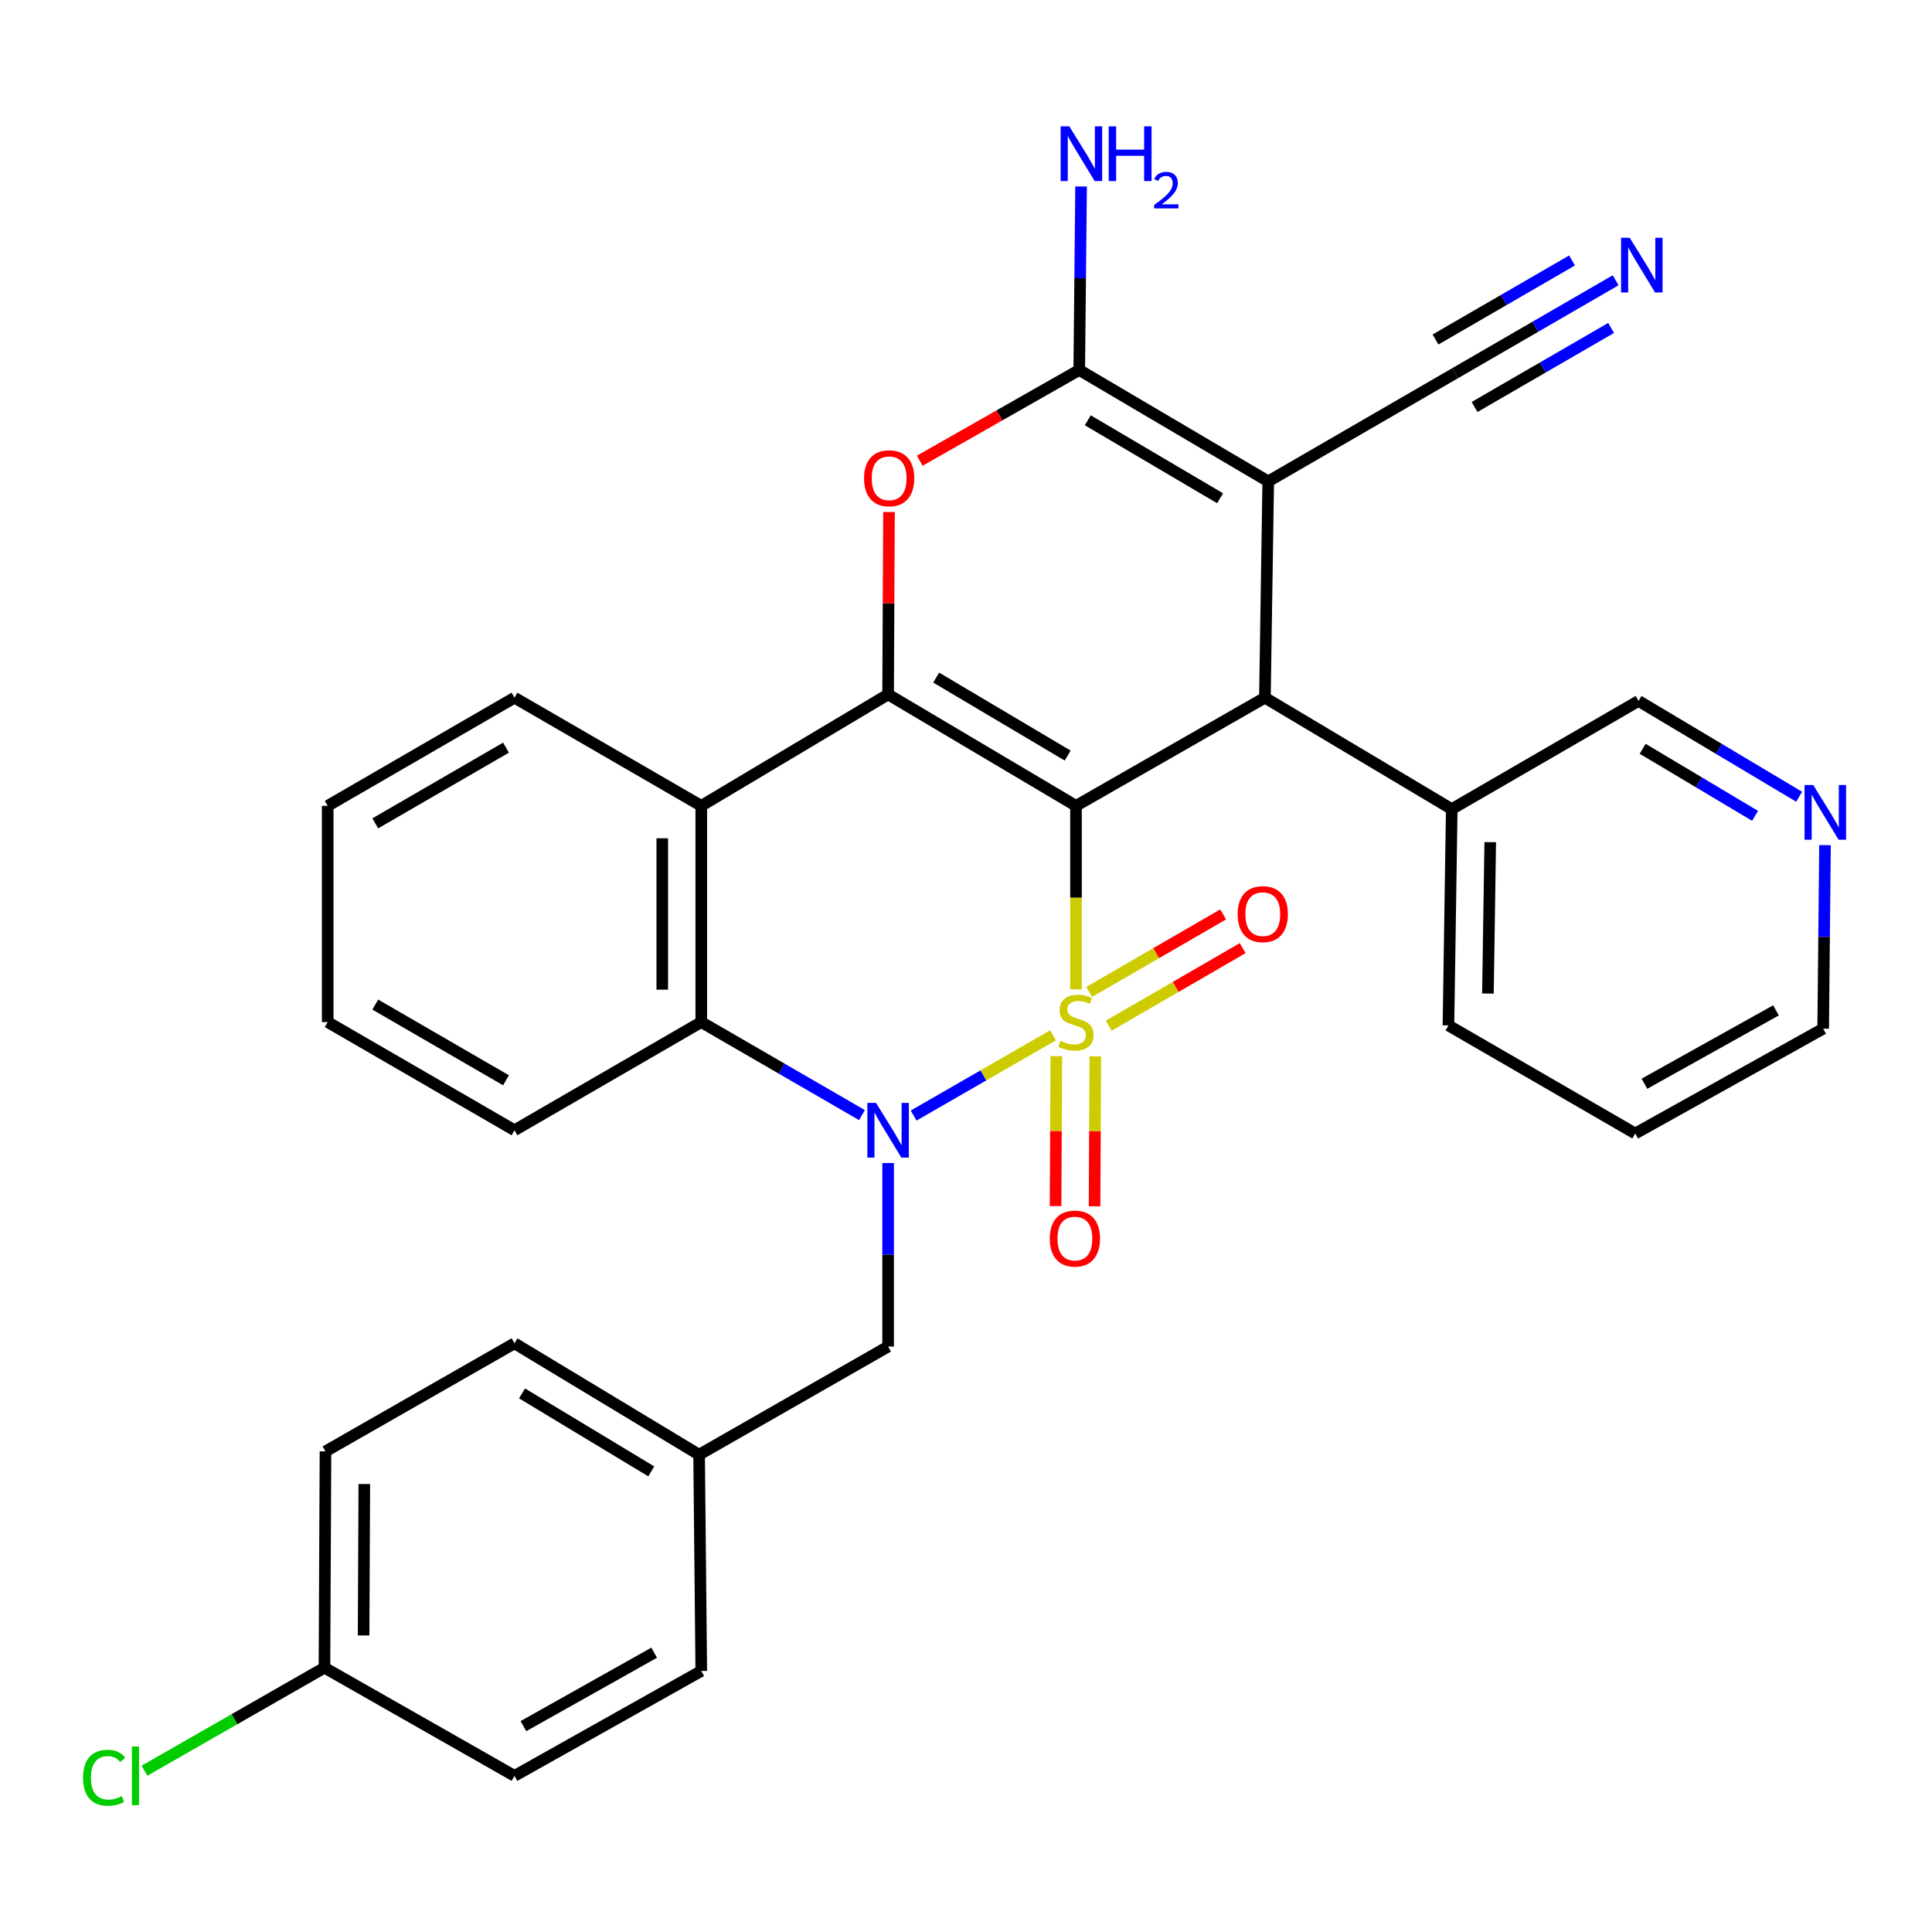 <?xml version='1.0' encoding='iso-8859-1'?>
<svg version='1.1' baseProfile='full'
              xmlns='http://www.w3.org/2000/svg'
                      xmlns:rdkit='http://www.rdkit.org/xml'
                      xmlns:xlink='http://www.w3.org/1999/xlink'
                  xml:space='preserve'
width='1000px' height='1000px' viewBox='0 0 1000 1000'>
<!-- END OF HEADER -->
<rect style='opacity:1.0;fill:#FFFFFF;stroke:none' width='1000' height='1000' x='0' y='0'> </rect>
<path class='bond-0' d='M 556.933,512.109 L 556.933,464.606' style='fill:none;fill-rule:evenodd;stroke:#CCCC00;stroke-width:6px;stroke-linecap:butt;stroke-linejoin:miter;stroke-opacity:1' />
<path class='bond-0' d='M 556.933,464.606 L 556.933,417.103' style='fill:none;fill-rule:evenodd;stroke:#000000;stroke-width:6px;stroke-linecap:butt;stroke-linejoin:miter;stroke-opacity:1' />
<path class='bond-1' d='M 545.047,535.87 L 508.967,556.643' style='fill:none;fill-rule:evenodd;stroke:#CCCC00;stroke-width:6px;stroke-linecap:butt;stroke-linejoin:miter;stroke-opacity:1' />
<path class='bond-1' d='M 508.967,556.643 L 472.887,577.416' style='fill:none;fill-rule:evenodd;stroke:#0000FF;stroke-width:6px;stroke-linecap:butt;stroke-linejoin:miter;stroke-opacity:1' />
<path class='bond-9' d='M 546.752,546.655 L 546.554,585.461' style='fill:none;fill-rule:evenodd;stroke:#CCCC00;stroke-width:6px;stroke-linecap:butt;stroke-linejoin:miter;stroke-opacity:1' />
<path class='bond-9' d='M 546.554,585.461 L 546.356,624.267' style='fill:none;fill-rule:evenodd;stroke:#FF0000;stroke-width:6px;stroke-linecap:butt;stroke-linejoin:miter;stroke-opacity:1' />
<path class='bond-9' d='M 566.932,546.758 L 566.734,585.564' style='fill:none;fill-rule:evenodd;stroke:#CCCC00;stroke-width:6px;stroke-linecap:butt;stroke-linejoin:miter;stroke-opacity:1' />
<path class='bond-9' d='M 566.734,585.564 L 566.536,624.37' style='fill:none;fill-rule:evenodd;stroke:#FF0000;stroke-width:6px;stroke-linecap:butt;stroke-linejoin:miter;stroke-opacity:1' />
<path class='bond-10' d='M 573.859,530.89 L 608.536,510.823' style='fill:none;fill-rule:evenodd;stroke:#CCCC00;stroke-width:6px;stroke-linecap:butt;stroke-linejoin:miter;stroke-opacity:1' />
<path class='bond-10' d='M 608.536,510.823 L 643.213,490.756' style='fill:none;fill-rule:evenodd;stroke:#FF0000;stroke-width:6px;stroke-linecap:butt;stroke-linejoin:miter;stroke-opacity:1' />
<path class='bond-10' d='M 563.751,513.423 L 598.428,493.356' style='fill:none;fill-rule:evenodd;stroke:#CCCC00;stroke-width:6px;stroke-linecap:butt;stroke-linejoin:miter;stroke-opacity:1' />
<path class='bond-10' d='M 598.428,493.356 L 633.106,473.289' style='fill:none;fill-rule:evenodd;stroke:#FF0000;stroke-width:6px;stroke-linecap:butt;stroke-linejoin:miter;stroke-opacity:1' />
<path class='bond-2' d='M 556.933,417.103 L 459.684,359.431' style='fill:none;fill-rule:evenodd;stroke:#000000;stroke-width:6px;stroke-linecap:butt;stroke-linejoin:miter;stroke-opacity:1' />
<path class='bond-2' d='M 552.639,391.094 L 484.565,350.724' style='fill:none;fill-rule:evenodd;stroke:#000000;stroke-width:6px;stroke-linecap:butt;stroke-linejoin:miter;stroke-opacity:1' />
<path class='bond-4' d='M 556.933,417.103 L 654.719,361.124' style='fill:none;fill-rule:evenodd;stroke:#000000;stroke-width:6px;stroke-linecap:butt;stroke-linejoin:miter;stroke-opacity:1' />
<path class='bond-8' d='M 446.15,577.182 L 404.562,553.105' style='fill:none;fill-rule:evenodd;stroke:#0000FF;stroke-width:6px;stroke-linecap:butt;stroke-linejoin:miter;stroke-opacity:1' />
<path class='bond-8' d='M 404.562,553.105 L 362.974,529.027' style='fill:none;fill-rule:evenodd;stroke:#000000;stroke-width:6px;stroke-linecap:butt;stroke-linejoin:miter;stroke-opacity:1' />
<path class='bond-13' d='M 459.684,601.976 L 459.684,649.476' style='fill:none;fill-rule:evenodd;stroke:#0000FF;stroke-width:6px;stroke-linecap:butt;stroke-linejoin:miter;stroke-opacity:1' />
<path class='bond-13' d='M 459.684,649.476 L 459.684,696.975' style='fill:none;fill-rule:evenodd;stroke:#000000;stroke-width:6px;stroke-linecap:butt;stroke-linejoin:miter;stroke-opacity:1' />
<path class='bond-6' d='M 459.684,359.431 L 459.911,312.232' style='fill:none;fill-rule:evenodd;stroke:#000000;stroke-width:6px;stroke-linecap:butt;stroke-linejoin:miter;stroke-opacity:1' />
<path class='bond-6' d='M 459.911,312.232 L 460.138,265.032' style='fill:none;fill-rule:evenodd;stroke:#FF0000;stroke-width:6px;stroke-linecap:butt;stroke-linejoin:miter;stroke-opacity:1' />
<path class='bond-32' d='M 459.684,359.431 L 362.974,417.103' style='fill:none;fill-rule:evenodd;stroke:#000000;stroke-width:6px;stroke-linecap:butt;stroke-linejoin:miter;stroke-opacity:1' />
<path class='bond-3' d='M 656.434,249.166 L 654.719,361.124' style='fill:none;fill-rule:evenodd;stroke:#000000;stroke-width:6px;stroke-linecap:butt;stroke-linejoin:miter;stroke-opacity:1' />
<path class='bond-5' d='M 656.434,249.166 L 558.614,191.506' style='fill:none;fill-rule:evenodd;stroke:#000000;stroke-width:6px;stroke-linecap:butt;stroke-linejoin:miter;stroke-opacity:1' />
<path class='bond-5' d='M 631.514,257.902 L 563.04,217.54' style='fill:none;fill-rule:evenodd;stroke:#000000;stroke-width:6px;stroke-linecap:butt;stroke-linejoin:miter;stroke-opacity:1' />
<path class='bond-11' d='M 656.434,249.166 L 753.122,193.187' style='fill:none;fill-rule:evenodd;stroke:#000000;stroke-width:6px;stroke-linecap:butt;stroke-linejoin:miter;stroke-opacity:1' />
<path class='bond-14' d='M 654.719,361.124 L 751.418,418.796' style='fill:none;fill-rule:evenodd;stroke:#000000;stroke-width:6px;stroke-linecap:butt;stroke-linejoin:miter;stroke-opacity:1' />
<path class='bond-15' d='M 558.614,191.506 L 559.09,144.012' style='fill:none;fill-rule:evenodd;stroke:#000000;stroke-width:6px;stroke-linecap:butt;stroke-linejoin:miter;stroke-opacity:1' />
<path class='bond-15' d='M 559.09,144.012 L 559.566,96.518' style='fill:none;fill-rule:evenodd;stroke:#0000FF;stroke-width:6px;stroke-linecap:butt;stroke-linejoin:miter;stroke-opacity:1' />
<path class='bond-33' d='M 558.614,191.506 L 517.333,214.987' style='fill:none;fill-rule:evenodd;stroke:#000000;stroke-width:6px;stroke-linecap:butt;stroke-linejoin:miter;stroke-opacity:1' />
<path class='bond-33' d='M 517.333,214.987 L 476.052,238.469' style='fill:none;fill-rule:evenodd;stroke:#FF0000;stroke-width:6px;stroke-linecap:butt;stroke-linejoin:miter;stroke-opacity:1' />
<path class='bond-7' d='M 362.974,417.103 L 362.974,529.027' style='fill:none;fill-rule:evenodd;stroke:#000000;stroke-width:6px;stroke-linecap:butt;stroke-linejoin:miter;stroke-opacity:1' />
<path class='bond-7' d='M 342.793,433.892 L 342.793,512.238' style='fill:none;fill-rule:evenodd;stroke:#000000;stroke-width:6px;stroke-linecap:butt;stroke-linejoin:miter;stroke-opacity:1' />
<path class='bond-19' d='M 362.974,417.103 L 266.297,361.124' style='fill:none;fill-rule:evenodd;stroke:#000000;stroke-width:6px;stroke-linecap:butt;stroke-linejoin:miter;stroke-opacity:1' />
<path class='bond-21' d='M 362.974,529.027 L 266.297,585.017' style='fill:none;fill-rule:evenodd;stroke:#000000;stroke-width:6px;stroke-linecap:butt;stroke-linejoin:miter;stroke-opacity:1' />
<path class='bond-12' d='M 753.122,193.187 L 794.694,169.125' style='fill:none;fill-rule:evenodd;stroke:#000000;stroke-width:6px;stroke-linecap:butt;stroke-linejoin:miter;stroke-opacity:1' />
<path class='bond-12' d='M 794.694,169.125 L 836.266,145.064' style='fill:none;fill-rule:evenodd;stroke:#0000FF;stroke-width:6px;stroke-linecap:butt;stroke-linejoin:miter;stroke-opacity:1' />
<path class='bond-12' d='M 763.231,210.653 L 798.568,190.201' style='fill:none;fill-rule:evenodd;stroke:#000000;stroke-width:6px;stroke-linecap:butt;stroke-linejoin:miter;stroke-opacity:1' />
<path class='bond-12' d='M 798.568,190.201 L 833.904,169.748' style='fill:none;fill-rule:evenodd;stroke:#0000FF;stroke-width:6px;stroke-linecap:butt;stroke-linejoin:miter;stroke-opacity:1' />
<path class='bond-12' d='M 743.013,175.721 L 778.349,155.269' style='fill:none;fill-rule:evenodd;stroke:#000000;stroke-width:6px;stroke-linecap:butt;stroke-linejoin:miter;stroke-opacity:1' />
<path class='bond-12' d='M 778.349,155.269 L 813.685,134.816' style='fill:none;fill-rule:evenodd;stroke:#0000FF;stroke-width:6px;stroke-linecap:butt;stroke-linejoin:miter;stroke-opacity:1' />
<path class='bond-17' d='M 459.684,696.975 L 361.853,752.954' style='fill:none;fill-rule:evenodd;stroke:#000000;stroke-width:6px;stroke-linecap:butt;stroke-linejoin:miter;stroke-opacity:1' />
<path class='bond-26' d='M 751.418,418.796 L 848.106,362.806' style='fill:none;fill-rule:evenodd;stroke:#000000;stroke-width:6px;stroke-linecap:butt;stroke-linejoin:miter;stroke-opacity:1' />
<path class='bond-28' d='M 751.418,418.796 L 749.714,530.754' style='fill:none;fill-rule:evenodd;stroke:#000000;stroke-width:6px;stroke-linecap:butt;stroke-linejoin:miter;stroke-opacity:1' />
<path class='bond-28' d='M 771.341,435.897 L 770.148,514.267' style='fill:none;fill-rule:evenodd;stroke:#000000;stroke-width:6px;stroke-linecap:butt;stroke-linejoin:miter;stroke-opacity:1' />
<path class='bond-16' d='M 931.228,412.392 L 889.667,387.599' style='fill:none;fill-rule:evenodd;stroke:#0000FF;stroke-width:6px;stroke-linecap:butt;stroke-linejoin:miter;stroke-opacity:1' />
<path class='bond-16' d='M 889.667,387.599 L 848.106,362.806' style='fill:none;fill-rule:evenodd;stroke:#000000;stroke-width:6px;stroke-linecap:butt;stroke-linejoin:miter;stroke-opacity:1' />
<path class='bond-16' d='M 908.421,422.285 L 879.328,404.93' style='fill:none;fill-rule:evenodd;stroke:#0000FF;stroke-width:6px;stroke-linecap:butt;stroke-linejoin:miter;stroke-opacity:1' />
<path class='bond-16' d='M 879.328,404.93 L 850.235,387.575' style='fill:none;fill-rule:evenodd;stroke:#000000;stroke-width:6px;stroke-linecap:butt;stroke-linejoin:miter;stroke-opacity:1' />
<path class='bond-36' d='M 944.614,437.437 L 944.143,484.942' style='fill:none;fill-rule:evenodd;stroke:#0000FF;stroke-width:6px;stroke-linecap:butt;stroke-linejoin:miter;stroke-opacity:1' />
<path class='bond-36' d='M 944.143,484.942 L 943.672,532.447' style='fill:none;fill-rule:evenodd;stroke:#000000;stroke-width:6px;stroke-linecap:butt;stroke-linejoin:miter;stroke-opacity:1' />
<path class='bond-22' d='M 361.853,752.954 L 362.974,864.889' style='fill:none;fill-rule:evenodd;stroke:#000000;stroke-width:6px;stroke-linecap:butt;stroke-linejoin:miter;stroke-opacity:1' />
<path class='bond-23' d='M 361.853,752.954 L 266.297,695.293' style='fill:none;fill-rule:evenodd;stroke:#000000;stroke-width:6px;stroke-linecap:butt;stroke-linejoin:miter;stroke-opacity:1' />
<path class='bond-23' d='M 337.093,761.583 L 270.204,721.221' style='fill:none;fill-rule:evenodd;stroke:#000000;stroke-width:6px;stroke-linecap:butt;stroke-linejoin:miter;stroke-opacity:1' />
<path class='bond-18' d='M 167.939,863.196 L 168.466,751.239' style='fill:none;fill-rule:evenodd;stroke:#000000;stroke-width:6px;stroke-linecap:butt;stroke-linejoin:miter;stroke-opacity:1' />
<path class='bond-18' d='M 188.199,846.498 L 188.567,768.127' style='fill:none;fill-rule:evenodd;stroke:#000000;stroke-width:6px;stroke-linecap:butt;stroke-linejoin:miter;stroke-opacity:1' />
<path class='bond-20' d='M 167.939,863.196 L 121.352,889.859' style='fill:none;fill-rule:evenodd;stroke:#000000;stroke-width:6px;stroke-linecap:butt;stroke-linejoin:miter;stroke-opacity:1' />
<path class='bond-20' d='M 121.352,889.859 L 74.766,916.521' style='fill:none;fill-rule:evenodd;stroke:#00CC00;stroke-width:6px;stroke-linecap:butt;stroke-linejoin:miter;stroke-opacity:1' />
<path class='bond-34' d='M 167.939,863.196 L 266.297,919.186' style='fill:none;fill-rule:evenodd;stroke:#000000;stroke-width:6px;stroke-linecap:butt;stroke-linejoin:miter;stroke-opacity:1' />
<path class='bond-35' d='M 266.297,361.124 L 169.621,417.103' style='fill:none;fill-rule:evenodd;stroke:#000000;stroke-width:6px;stroke-linecap:butt;stroke-linejoin:miter;stroke-opacity:1' />
<path class='bond-35' d='M 261.908,386.985 L 194.235,426.17' style='fill:none;fill-rule:evenodd;stroke:#000000;stroke-width:6px;stroke-linecap:butt;stroke-linejoin:miter;stroke-opacity:1' />
<path class='bond-30' d='M 266.297,585.017 L 169.621,529.027' style='fill:none;fill-rule:evenodd;stroke:#000000;stroke-width:6px;stroke-linecap:butt;stroke-linejoin:miter;stroke-opacity:1' />
<path class='bond-30' d='M 261.91,559.155 L 194.236,519.962' style='fill:none;fill-rule:evenodd;stroke:#000000;stroke-width:6px;stroke-linecap:butt;stroke-linejoin:miter;stroke-opacity:1' />
<path class='bond-24' d='M 362.974,864.889 L 266.297,919.186' style='fill:none;fill-rule:evenodd;stroke:#000000;stroke-width:6px;stroke-linecap:butt;stroke-linejoin:miter;stroke-opacity:1' />
<path class='bond-24' d='M 338.59,855.438 L 270.917,893.446' style='fill:none;fill-rule:evenodd;stroke:#000000;stroke-width:6px;stroke-linecap:butt;stroke-linejoin:miter;stroke-opacity:1' />
<path class='bond-25' d='M 266.297,695.293 L 168.466,751.239' style='fill:none;fill-rule:evenodd;stroke:#000000;stroke-width:6px;stroke-linecap:butt;stroke-linejoin:miter;stroke-opacity:1' />
<path class='bond-27' d='M 943.672,532.447 L 846.39,586.699' style='fill:none;fill-rule:evenodd;stroke:#000000;stroke-width:6px;stroke-linecap:butt;stroke-linejoin:miter;stroke-opacity:1' />
<path class='bond-27' d='M 919.251,522.959 L 851.154,560.936' style='fill:none;fill-rule:evenodd;stroke:#000000;stroke-width:6px;stroke-linecap:butt;stroke-linejoin:miter;stroke-opacity:1' />
<path class='bond-31' d='M 749.714,530.754 L 846.39,586.699' style='fill:none;fill-rule:evenodd;stroke:#000000;stroke-width:6px;stroke-linecap:butt;stroke-linejoin:miter;stroke-opacity:1' />
<path class='bond-29' d='M 169.621,417.103 L 169.621,529.027' style='fill:none;fill-rule:evenodd;stroke:#000000;stroke-width:6px;stroke-linecap:butt;stroke-linejoin:miter;stroke-opacity:1' />
<path  class='atom-0' d='M 548.933 538.747
Q 549.253 538.867, 550.573 539.427
Q 551.893 539.987, 553.333 540.347
Q 554.813 540.667, 556.253 540.667
Q 558.933 540.667, 560.493 539.387
Q 562.053 538.067, 562.053 535.787
Q 562.053 534.227, 561.253 533.267
Q 560.493 532.307, 559.293 531.787
Q 558.093 531.267, 556.093 530.667
Q 553.573 529.907, 552.053 529.187
Q 550.573 528.467, 549.493 526.947
Q 548.453 525.427, 548.453 522.867
Q 548.453 519.307, 550.853 517.107
Q 553.293 514.907, 558.093 514.907
Q 561.373 514.907, 565.093 516.467
L 564.173 519.547
Q 560.773 518.147, 558.213 518.147
Q 555.453 518.147, 553.933 519.307
Q 552.413 520.427, 552.453 522.387
Q 552.453 523.907, 553.213 524.827
Q 554.013 525.747, 555.133 526.267
Q 556.293 526.787, 558.213 527.387
Q 560.773 528.187, 562.293 528.987
Q 563.813 529.787, 564.893 531.427
Q 566.013 533.027, 566.013 535.787
Q 566.013 539.707, 563.373 541.827
Q 560.773 543.907, 556.413 543.907
Q 553.893 543.907, 551.973 543.347
Q 550.093 542.827, 547.853 541.907
L 548.933 538.747
' fill='#CCCC00'/>
<path  class='atom-2' d='M 453.424 570.857
L 462.704 585.857
Q 463.624 587.337, 465.104 590.017
Q 466.584 592.697, 466.664 592.857
L 466.664 570.857
L 470.424 570.857
L 470.424 599.177
L 466.544 599.177
L 456.584 582.777
Q 455.424 580.857, 454.184 578.657
Q 452.984 576.457, 452.624 575.777
L 452.624 599.177
L 448.944 599.177
L 448.944 570.857
L 453.424 570.857
' fill='#0000FF'/>
<path  class='atom-7' d='M 447.222 247.553
Q 447.222 240.753, 450.582 236.953
Q 453.942 233.153, 460.222 233.153
Q 466.502 233.153, 469.862 236.953
Q 473.222 240.753, 473.222 247.553
Q 473.222 254.433, 469.822 258.353
Q 466.422 262.233, 460.222 262.233
Q 453.982 262.233, 450.582 258.353
Q 447.222 254.473, 447.222 247.553
M 460.222 259.033
Q 464.542 259.033, 466.862 256.153
Q 469.222 253.233, 469.222 247.553
Q 469.222 241.993, 466.862 239.193
Q 464.542 236.353, 460.222 236.353
Q 455.902 236.353, 453.542 239.153
Q 451.222 241.953, 451.222 247.553
Q 451.222 253.273, 453.542 256.153
Q 455.902 259.033, 460.222 259.033
' fill='#FF0000'/>
<path  class='atom-10' d='M 543.361 641.076
Q 543.361 634.276, 546.721 630.476
Q 550.081 626.676, 556.361 626.676
Q 562.641 626.676, 566.001 630.476
Q 569.361 634.276, 569.361 641.076
Q 569.361 647.956, 565.961 651.876
Q 562.561 655.756, 556.361 655.756
Q 550.121 655.756, 546.721 651.876
Q 543.361 647.996, 543.361 641.076
M 556.361 652.556
Q 560.681 652.556, 563.001 649.676
Q 565.361 646.756, 565.361 641.076
Q 565.361 635.516, 563.001 632.716
Q 560.681 629.876, 556.361 629.876
Q 552.041 629.876, 549.681 632.676
Q 547.361 635.476, 547.361 641.076
Q 547.361 646.796, 549.681 649.676
Q 552.041 652.556, 556.361 652.556
' fill='#FF0000'/>
<path  class='atom-11' d='M 640.609 473.162
Q 640.609 466.362, 643.969 462.562
Q 647.329 458.762, 653.609 458.762
Q 659.889 458.762, 663.249 462.562
Q 666.609 466.362, 666.609 473.162
Q 666.609 480.042, 663.209 483.962
Q 659.809 487.842, 653.609 487.842
Q 647.369 487.842, 643.969 483.962
Q 640.609 480.082, 640.609 473.162
M 653.609 484.642
Q 657.929 484.642, 660.249 481.762
Q 662.609 478.842, 662.609 473.162
Q 662.609 467.602, 660.249 464.802
Q 657.929 461.962, 653.609 461.962
Q 649.289 461.962, 646.929 464.762
Q 644.609 467.562, 644.609 473.162
Q 644.609 478.882, 646.929 481.762
Q 649.289 484.642, 653.609 484.642
' fill='#FF0000'/>
<path  class='atom-13' d='M 843.539 123.071
L 852.819 138.071
Q 853.739 139.551, 855.219 142.231
Q 856.699 144.911, 856.779 145.071
L 856.779 123.071
L 860.539 123.071
L 860.539 151.391
L 856.659 151.391
L 846.699 134.991
Q 845.539 133.071, 844.299 130.871
Q 843.099 128.671, 842.739 127.991
L 842.739 151.391
L 839.059 151.391
L 839.059 123.071
L 843.539 123.071
' fill='#0000FF'/>
<path  class='atom-16' d='M 553.475 65.399
L 562.755 80.399
Q 563.675 81.879, 565.155 84.559
Q 566.635 87.239, 566.715 87.399
L 566.715 65.399
L 570.475 65.399
L 570.475 93.719
L 566.595 93.719
L 556.635 77.319
Q 555.475 75.399, 554.235 73.199
Q 553.035 70.999, 552.675 70.319
L 552.675 93.719
L 548.995 93.719
L 548.995 65.399
L 553.475 65.399
' fill='#0000FF'/>
<path  class='atom-16' d='M 573.875 65.399
L 577.715 65.399
L 577.715 77.439
L 592.195 77.439
L 592.195 65.399
L 596.035 65.399
L 596.035 93.719
L 592.195 93.719
L 592.195 80.639
L 577.715 80.639
L 577.715 93.719
L 573.875 93.719
L 573.875 65.399
' fill='#0000FF'/>
<path  class='atom-16' d='M 597.408 92.725
Q 598.095 90.957, 599.731 89.98
Q 601.368 88.977, 603.639 88.977
Q 606.463 88.977, 608.047 90.508
Q 609.631 92.039, 609.631 94.758
Q 609.631 97.53, 607.572 100.117
Q 605.539 102.705, 601.315 105.767
L 609.948 105.767
L 609.948 107.879
L 597.355 107.879
L 597.355 106.11
Q 600.84 103.629, 602.899 101.781
Q 604.985 99.933, 605.988 98.269
Q 606.991 96.606, 606.991 94.89
Q 606.991 93.095, 606.094 92.092
Q 605.196 91.089, 603.639 91.089
Q 602.134 91.089, 601.131 91.696
Q 600.127 92.303, 599.415 93.649
L 597.408 92.725
' fill='#0000FF'/>
<path  class='atom-17' d='M 938.522 406.318
L 947.802 421.318
Q 948.722 422.798, 950.202 425.478
Q 951.682 428.158, 951.762 428.318
L 951.762 406.318
L 955.522 406.318
L 955.522 434.638
L 951.642 434.638
L 941.682 418.238
Q 940.522 416.318, 939.282 414.118
Q 938.082 411.918, 937.722 411.238
L 937.722 434.638
L 934.042 434.638
L 934.042 406.318
L 938.522 406.318
' fill='#0000FF'/>
<path  class='atom-21' d='M 42.988 920.166
Q 42.988 913.126, 46.268 909.446
Q 49.588 905.726, 55.868 905.726
Q 61.708 905.726, 64.828 909.846
L 62.188 912.006
Q 59.908 909.006, 55.868 909.006
Q 51.588 909.006, 49.308 911.886
Q 47.068 914.726, 47.068 920.166
Q 47.068 925.766, 49.388 928.646
Q 51.748 931.526, 56.308 931.526
Q 59.428 931.526, 63.068 929.646
L 64.188 932.646
Q 62.708 933.606, 60.468 934.166
Q 58.228 934.726, 55.748 934.726
Q 49.588 934.726, 46.268 930.966
Q 42.988 927.206, 42.988 920.166
' fill='#00CC00'/>
<path  class='atom-21' d='M 68.268 904.006
L 71.948 904.006
L 71.948 934.366
L 68.268 934.366
L 68.268 904.006
' fill='#00CC00'/>
</svg>

